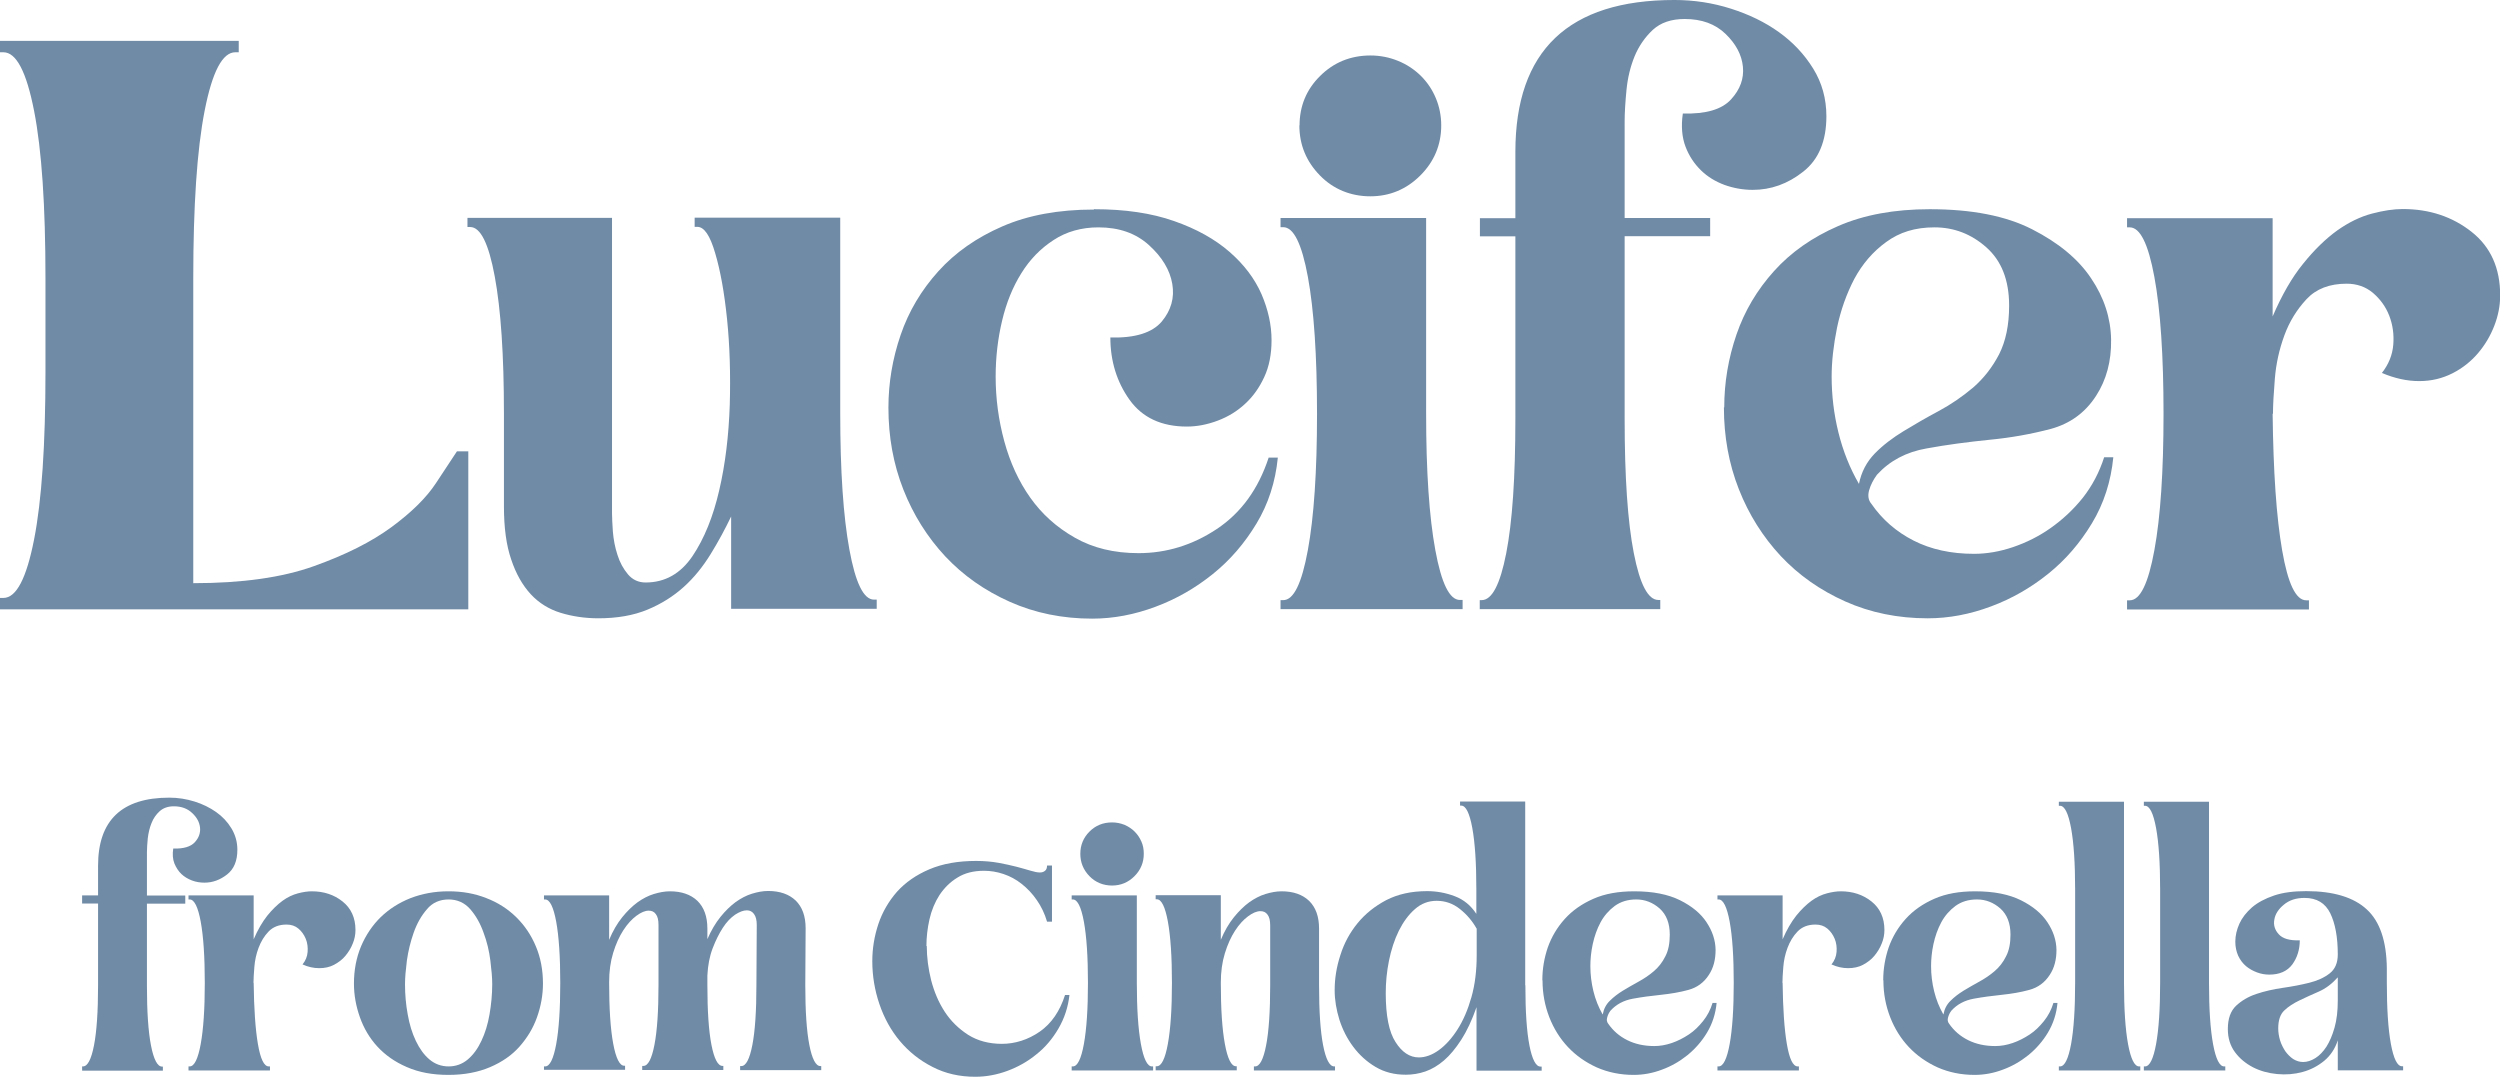 <?xml version="1.0" encoding="UTF-8"?>
<svg id="_レイヤー_2" data-name="レイヤー_2" xmlns="http://www.w3.org/2000/svg" viewBox="0 0 147.34 63.45">
  <defs>
    <style>
      .cls-1 {
        fill: #708ba6;
      }
    </style>
  </defs>
  <g id="design">
    <g>
      <g>
        <path class="cls-1" d="M0,35.91v-.67h.2c.76,0,1.36-1.15,1.81-3.45.45-2.3.67-5.59.67-9.88v-5.49c0-4.29-.22-7.58-.67-9.88C1.56,4.23.96,3.08.2,3.08h-.2v-.67h14.07v.67h-.2c-.76,0-1.36,1.15-1.81,3.45-.45,2.3-.67,5.59-.67,9.88v17.96c2.86,0,5.23-.33,7.1-1,1.88-.67,3.41-1.44,4.59-2.31,1.18-.87,2.05-1.73,2.61-2.58.56-.85.97-1.47,1.24-1.88h.67v9.31H0Z"/>
        <path class="cls-1" d="M43.09,35.91v-5.47c-.36.75-.76,1.49-1.21,2.22-.45.73-.97,1.38-1.58,1.93-.61.55-1.32,1-2.14,1.34-.82.34-1.79.51-2.89.51-.79,0-1.53-.11-2.22-.32s-1.29-.58-1.77-1.1c-.48-.52-.87-1.2-1.15-2.04-.29-.84-.43-1.88-.43-3.14v-5.47c0-3.43-.18-6.12-.54-8.07-.36-1.95-.84-2.92-1.45-2.92h-.16v-.54h8.52v17.42c0,.25.02.61.05,1.07.04.46.12.92.27,1.37.14.45.35.83.62,1.15.27.32.62.48,1.04.48,1.14,0,2.06-.52,2.76-1.55.7-1.04,1.22-2.33,1.58-3.89.36-1.55.56-3.23.62-5.04.05-1.8,0-3.48-.16-5.04s-.39-2.85-.7-3.89c-.3-1.04-.65-1.55-1.05-1.55h-.16v-.54h8.58v11.52c0,3.4.18,6.08.54,8.04.36,1.97.84,2.95,1.45,2.95h.16v.54h-8.58Z"/>
        <path class="cls-1" d="M64.48,12.33c1.82,0,3.39.23,4.72.7,1.32.46,2.41,1.07,3.27,1.82.86.75,1.48,1.58,1.88,2.49.39.91.59,1.81.59,2.71,0,.82-.14,1.55-.43,2.17-.29.63-.66,1.15-1.13,1.58-.46.43-1,.76-1.61.99-.61.23-1.22.35-1.82.35-1.5,0-2.63-.53-3.38-1.58-.75-1.05-1.13-2.28-1.13-3.67,1.46.04,2.47-.28,3.03-.94.55-.66.76-1.4.62-2.22-.14-.82-.6-1.58-1.37-2.28-.77-.7-1.76-1.05-2.98-1.05-1,0-1.89.25-2.65.75-.77.5-1.4,1.15-1.9,1.96-.5.8-.88,1.73-1.13,2.79-.25,1.05-.38,2.15-.38,3.3,0,1.29.17,2.56.51,3.81.34,1.25.85,2.36,1.53,3.32.68.96,1.55,1.75,2.63,2.36,1.07.61,2.32.91,3.75.91,1.64,0,3.18-.47,4.61-1.42,1.43-.95,2.45-2.35,3.06-4.21h.54c-.14,1.43-.56,2.73-1.26,3.89-.7,1.16-1.55,2.15-2.57,2.97-1.02.82-2.14,1.47-3.38,1.93-1.23.46-2.47.7-3.73.7-1.75,0-3.37-.33-4.85-.99-1.48-.66-2.75-1.55-3.81-2.68-1.05-1.13-1.88-2.44-2.47-3.94-.59-1.5-.88-3.11-.88-4.82,0-1.46.24-2.89.72-4.29s1.22-2.64,2.22-3.75c1-1.11,2.26-1.99,3.78-2.65,1.52-.66,3.31-.99,5.39-.99Z"/>
        <path class="cls-1" d="M75.47,35.91v-.54h.16c.61,0,1.09-.98,1.45-2.95.36-1.96.54-4.64.54-8.04s-.18-6.12-.54-8.07c-.36-1.95-.84-2.92-1.45-2.92h-.16v-.54h8.58v11.52c0,3.4.18,6.08.54,8.04.36,1.97.84,2.95,1.45,2.95h.16v.54h-10.72ZM76.59,7.4c0-1.14.4-2.12,1.21-2.92.8-.8,1.8-1.21,2.97-1.21.57,0,1.12.11,1.63.32.52.21.96.51,1.34.88.38.38.67.81.88,1.31.21.5.32,1.04.32,1.61,0,1.14-.41,2.13-1.23,2.95-.82.82-1.81,1.23-2.95,1.23s-2.17-.41-2.97-1.23c-.8-.82-1.21-1.8-1.21-2.95Z"/>
        <path class="cls-1" d="M87.21,35.91v-.54h.11c.61,0,1.09-.92,1.45-2.76.36-1.84.54-4.48.54-7.91v-10.77h-2.09v-1.07h2.09v-3.91c0-5.97,3.13-8.95,9.38-8.95,1.14,0,2.25.17,3.32.51,1.07.34,2.02.8,2.84,1.39.82.59,1.49,1.3,2.01,2.14.52.84.78,1.78.78,2.81,0,1.47-.46,2.56-1.37,3.27-.91.72-1.9,1.07-2.97,1.07-.57,0-1.13-.1-1.66-.29-.54-.2-1-.48-1.39-.86-.39-.38-.7-.84-.91-1.39-.21-.55-.27-1.21-.16-1.96,1.36.04,2.3-.24,2.84-.83s.77-1.23.7-1.93c-.07-.7-.41-1.34-1.02-1.93-.61-.59-1.41-.88-2.41-.88-.79,0-1.41.21-1.88.64-.46.43-.82.95-1.07,1.55-.25.61-.41,1.27-.48,1.98-.07.72-.11,1.34-.11,1.88v5.68h5.04v1.07h-5.04v10.77c0,3.43.18,6.07.54,7.91.36,1.84.84,2.76,1.45,2.76h.11v.54h-10.61Z"/>
        <path class="cls-1" d="M101.62,24.01c0-1.46.24-2.89.72-4.29s1.22-2.64,2.22-3.75c1-1.11,2.26-1.99,3.78-2.65,1.52-.66,3.31-.99,5.39-.99,2.47,0,4.48.39,6.03,1.18,1.55.79,2.72,1.75,3.48,2.89.77,1.14,1.16,2.35,1.18,3.62.02,1.27-.28,2.37-.88,3.3-.64,1-1.54,1.65-2.68,1.96-1.14.3-2.35.52-3.62.64-1.27.13-2.5.29-3.7.51-1.2.21-2.17.73-2.92,1.55-.21.29-.37.59-.46.91-.09.32-.05.59.13.8.64.93,1.47,1.65,2.49,2.17,1.02.52,2.21.78,3.56.78.75,0,1.52-.13,2.31-.4.79-.27,1.53-.64,2.22-1.13s1.32-1.07,1.88-1.77c.55-.7.97-1.49,1.26-2.39h.54c-.14,1.43-.56,2.73-1.26,3.89-.7,1.16-1.55,2.15-2.57,2.97-1.02.82-2.14,1.47-3.38,1.93-1.23.46-2.47.7-3.73.7-1.75,0-3.37-.33-4.85-.99-1.48-.66-2.75-1.55-3.81-2.68-1.05-1.13-1.88-2.44-2.47-3.94-.59-1.5-.88-3.11-.88-4.82ZM109.56,28.52c.14-.71.46-1.31.94-1.8s1.05-.92,1.69-1.31c.64-.39,1.33-.79,2.06-1.18.73-.39,1.41-.86,2.04-1.39.62-.54,1.13-1.19,1.53-1.96.39-.77.59-1.72.59-2.87,0-1.5-.45-2.64-1.34-3.43-.89-.79-1.91-1.18-3.06-1.18s-2.06.29-2.84.86c-.79.57-1.41,1.3-1.88,2.17-.46.88-.8,1.83-1.02,2.87-.21,1.04-.32,2-.32,2.89,0,1.11.13,2.21.4,3.3.27,1.09.67,2.1,1.21,3.03Z"/>
        <path class="cls-1" d="M133.94,24.39c.04,3.4.22,6.08.56,8.04.34,1.97.81,2.95,1.42,2.95h.16v.54h-10.72v-.54h.16c.61,0,1.09-.98,1.45-2.95.36-1.96.54-4.64.54-8.04s-.18-6.12-.54-8.07c-.36-1.95-.84-2.92-1.45-2.92h-.16v-.54h8.58v5.79c.54-1.25,1.13-2.29,1.8-3.11.66-.82,1.33-1.47,2.01-1.96.68-.48,1.36-.81,2.04-.99.68-.18,1.29-.27,1.82-.27,1.57,0,2.92.45,4.05,1.34,1.13.89,1.69,2.14,1.69,3.75,0,.61-.12,1.21-.35,1.8-.23.59-.55,1.13-.96,1.61-.41.48-.91.88-1.5,1.18-.59.3-1.24.46-1.96.46s-1.45-.16-2.2-.48c.39-.5.62-1.05.67-1.66.05-.61-.03-1.18-.24-1.72-.21-.54-.54-.98-.96-1.34-.43-.36-.95-.54-1.55-.54-1,0-1.79.3-2.36.91-.57.61-1.01,1.32-1.31,2.14-.3.82-.49,1.67-.56,2.55-.07.88-.11,1.56-.11,2.06Z"/>
      </g>
      <g>
        <path class="cls-1" d="M4.84,63.09v-.24h.05c.27,0,.49-.41.65-1.24.16-.82.24-2,.24-3.54v-4.82h-.94v-.48h.94v-1.75c0-2.67,1.4-4.01,4.2-4.01.51,0,1.01.08,1.49.23.48.15.9.36,1.27.62.37.26.67.58.9.96.23.38.35.8.35,1.26,0,.66-.2,1.14-.61,1.46-.41.32-.85.48-1.33.48-.26,0-.5-.04-.74-.13-.24-.09-.45-.22-.62-.38s-.31-.38-.41-.62c-.1-.25-.12-.54-.07-.88.61.02,1.03-.11,1.27-.37.24-.26.34-.55.31-.86s-.18-.6-.46-.86c-.27-.26-.63-.4-1.08-.4-.35,0-.63.1-.84.29-.21.19-.37.42-.48.7-.11.27-.18.57-.22.89-.03.32-.05.6-.05.84v2.54h2.26v.48h-2.26v4.82c0,1.54.08,2.72.24,3.54.16.82.38,1.24.65,1.24h.05v.24h-4.75Z"/>
        <path class="cls-1" d="M14.95,57.93c.02,1.52.1,2.72.25,3.6.15.88.36,1.32.64,1.32h.07v.24h-4.8v-.24h.07c.27,0,.49-.44.65-1.32.16-.88.24-2.08.24-3.6s-.08-2.74-.24-3.61c-.16-.87-.38-1.31-.65-1.31h-.07v-.24h3.84v2.59c.24-.56.51-1.02.8-1.39.3-.37.6-.66.9-.88.3-.22.61-.36.91-.44.3-.08.58-.12.82-.12.7,0,1.31.2,1.81.6.5.4.76.96.76,1.68,0,.27-.05.54-.16.8-.1.26-.25.5-.43.72-.18.22-.41.39-.67.53-.26.14-.56.2-.88.2s-.65-.07-.98-.22c.18-.22.28-.47.3-.74.02-.27-.01-.53-.11-.77-.1-.24-.24-.44-.43-.6-.19-.16-.42-.24-.7-.24-.45,0-.8.14-1.06.41-.26.27-.45.59-.59.96-.14.37-.22.75-.25,1.14-.03.39-.05.7-.05.92Z"/>
        <path class="cls-1" d="M26.44,52.53c.8,0,1.54.13,2.22.4.68.26,1.27.64,1.76,1.12s.88,1.05,1.16,1.72c.28.66.42,1.4.42,2.2,0,.67-.12,1.33-.35,1.98-.23.65-.58,1.22-1.03,1.73s-1.03.91-1.73,1.21c-.7.3-1.52.46-2.46.46s-1.74-.15-2.45-.46c-.7-.3-1.28-.71-1.74-1.21s-.8-1.08-1.03-1.73-.35-1.31-.35-1.98c0-.8.14-1.53.42-2.2.28-.66.67-1.24,1.16-1.72.5-.48,1.08-.85,1.76-1.12.68-.26,1.42-.4,2.22-.4ZM26.44,62.85c.43,0,.81-.14,1.13-.41.32-.27.59-.64.8-1.09.22-.46.38-.98.48-1.56.1-.58.16-1.18.16-1.79,0-.37-.04-.83-.11-1.39-.07-.56-.2-1.11-.4-1.64-.19-.54-.45-1-.78-1.38-.33-.38-.76-.58-1.28-.58s-.96.19-1.28.58c-.33.38-.59.84-.78,1.38-.19.54-.32,1.08-.4,1.64-.07.56-.11,1.02-.11,1.39,0,.61.05,1.2.16,1.79.1.58.26,1.1.48,1.56.22.46.48.82.8,1.09.32.27.7.41,1.13.41Z"/>
        <path class="cls-1" d="M32.06,63.09v-.24h.07c.27,0,.49-.44.65-1.31.16-.87.24-2.08.24-3.61s-.08-2.74-.24-3.61c-.16-.87-.38-1.31-.65-1.31h-.07v-.24h3.84v2.62c.22-.53.48-.97.77-1.33.29-.36.59-.65.9-.88.31-.22.63-.39.96-.49.33-.1.64-.16.95-.16.69,0,1.23.19,1.62.56.39.38.59.92.59,1.64v.62c.22-.51.48-.95.77-1.31.29-.36.59-.65.9-.88.31-.22.63-.39.96-.49.33-.1.64-.16.95-.16.69,0,1.23.19,1.62.56.39.38.59.92.59,1.64l-.02,3.34c0,1.54.08,2.72.24,3.54.16.82.38,1.24.65,1.24h.05v.24h-4.78v-.24h.07c.27,0,.49-.41.65-1.24.16-.82.24-2,.24-3.54l.02-3.53c0-.29-.05-.5-.16-.65-.1-.14-.24-.22-.42-.22-.21,0-.44.09-.7.26-.26.18-.5.43-.72.77s-.42.74-.6,1.21c-.18.47-.28,1-.31,1.6v.55c0,1.54.08,2.72.24,3.54.16.82.38,1.24.65,1.24h.05v.24h-4.78v-.24h.07c.27,0,.49-.41.65-1.24.16-.82.24-2,.24-3.54v-3.53c0-.29-.05-.5-.16-.64-.1-.14-.24-.2-.42-.2-.21,0-.45.1-.72.3-.27.2-.53.48-.77.85-.24.37-.44.81-.6,1.33-.16.52-.24,1.1-.24,1.74,0,1.55.08,2.76.24,3.62.16.86.38,1.3.65,1.3h.05v.24h-4.78Z"/>
        <path class="cls-1" d="M54.62,55.75c0,.67.09,1.35.26,2.03.18.68.44,1.3.8,1.85s.82,1,1.38,1.36c.56.35,1.22.53,1.99.53s1.54-.24,2.23-.72c.69-.48,1.18-1.2,1.49-2.16h.26c-.08.72-.3,1.38-.65,1.98-.35.6-.78,1.11-1.3,1.52-.51.42-1.08.74-1.7.97s-1.26.35-1.9.35c-.93,0-1.77-.19-2.52-.58-.75-.38-1.39-.89-1.92-1.52-.53-.63-.93-1.36-1.21-2.18-.28-.82-.42-1.67-.42-2.53,0-.75.12-1.48.36-2.2.24-.71.61-1.34,1.1-1.9.5-.55,1.13-.99,1.91-1.32.78-.33,1.69-.49,2.75-.49.48,0,.92.04,1.31.11.39.07.74.15,1.06.23.31.08.58.16.82.23.23.07.42.11.56.11.13,0,.23-.03.31-.1.08-.06.12-.17.12-.31h.29v3.31h-.29c-.14-.48-.35-.91-.61-1.28-.26-.38-.56-.69-.89-.95-.33-.26-.68-.45-1.07-.58-.38-.13-.77-.19-1.15-.19-.61,0-1.13.13-1.56.4-.43.26-.78.61-1.06,1.03-.27.42-.47.9-.59,1.43s-.18,1.06-.18,1.58Z"/>
        <path class="cls-1" d="M63.16,63.09v-.24h.07c.27,0,.49-.44.65-1.32.16-.88.24-2.08.24-3.6s-.08-2.74-.24-3.61c-.16-.87-.38-1.31-.65-1.31h-.07v-.24h3.84v5.16c0,1.52.08,2.72.24,3.6.16.88.38,1.32.65,1.32h.07v.24h-4.8ZM63.67,50.32c0-.51.18-.95.54-1.31.36-.36.8-.54,1.33-.54.26,0,.5.05.73.14.23.1.43.23.6.4.17.17.3.36.4.59.1.22.14.46.14.72,0,.51-.18.95-.55,1.32-.37.37-.81.55-1.32.55s-.97-.18-1.33-.55c-.36-.37-.54-.81-.54-1.32Z"/>
        <path class="cls-1" d="M71.95,52.77v2.62c.22-.53.48-.97.77-1.33.29-.36.59-.65.9-.88.31-.22.63-.39.96-.49.33-.1.64-.16.95-.16.69,0,1.23.19,1.62.56.39.38.59.92.59,1.64v3.34c0,1.54.08,2.72.24,3.54.16.82.38,1.24.65,1.24h.05v.24h-4.78v-.24h.07c.27,0,.49-.41.65-1.24.16-.82.24-2,.24-3.54v-3.53c0-.29-.05-.5-.16-.64-.1-.14-.24-.2-.42-.2-.21,0-.45.1-.72.3-.27.2-.53.48-.77.85-.24.37-.44.81-.6,1.33-.16.52-.24,1.1-.24,1.74,0,1.54.08,2.74.24,3.61.16.87.38,1.31.65,1.31h.05v.24h-4.78v-.24h.07c.27,0,.49-.44.65-1.32.16-.88.24-2.08.24-3.6s-.08-2.74-.24-3.61c-.16-.87-.38-1.31-.65-1.31h-.07v-.24h3.84Z"/>
        <path class="cls-1" d="M89.9,58.08c0,1.54.08,2.72.24,3.54.16.82.38,1.24.65,1.24h.07v.24h-3.84v-3.74c-.27.77-.57,1.41-.9,1.92-.33.51-.67.92-1.02,1.22-.35.3-.72.52-1.1.65-.38.13-.77.19-1.15.19-.67,0-1.26-.15-1.78-.46-.51-.3-.95-.7-1.31-1.18s-.63-1.01-.82-1.6c-.18-.58-.28-1.16-.28-1.74,0-.69.11-1.38.34-2.08.22-.7.56-1.32,1.01-1.87s1.01-1,1.69-1.36c.68-.35,1.48-.53,2.41-.53.56,0,1.1.1,1.63.3.53.2.95.55,1.27,1.04v-1.46c0-1.54-.08-2.74-.24-3.61-.16-.87-.38-1.31-.65-1.31h-.07v-.24h3.84v10.82ZM87.02,54.72c-.24-.43-.56-.81-.97-1.14-.41-.33-.87-.49-1.38-.49-.48,0-.91.16-1.28.49-.38.33-.69.76-.95,1.28-.26.53-.45,1.12-.58,1.76-.13.65-.19,1.28-.19,1.91,0,1.33.19,2.29.58,2.89.38.6.84.9,1.37.9.38,0,.78-.14,1.18-.43.4-.29.77-.7,1.1-1.22.34-.53.61-1.16.82-1.9.21-.74.31-1.56.31-2.47v-1.58Z"/>
        <path class="cls-1" d="M90.9,57.76c0-.66.11-1.3.32-1.92.22-.62.55-1.18,1-1.68.45-.5,1.01-.89,1.69-1.19.68-.3,1.48-.44,2.41-.44,1.1,0,2,.18,2.7.53.7.35,1.22.78,1.56,1.3.34.51.52,1.05.53,1.62,0,.57-.12,1.06-.4,1.48-.29.45-.69.74-1.2.88-.51.14-1.05.23-1.62.29-.57.06-1.12.13-1.66.23s-.97.33-1.31.7c-.1.13-.16.26-.2.41-.04.14-.02.26.06.36.29.42.66.74,1.12.97.46.23.99.35,1.6.35.34,0,.68-.06,1.03-.18.35-.12.68-.29,1-.5s.59-.48.84-.79.44-.67.56-1.07h.24c-.06.64-.25,1.22-.56,1.74-.31.52-.7.96-1.15,1.33-.46.37-.96.66-1.51.86-.55.21-1.11.31-1.67.31-.78,0-1.51-.15-2.17-.44-.66-.3-1.23-.7-1.7-1.2-.47-.5-.84-1.09-1.1-1.76-.26-.67-.4-1.39-.4-2.16ZM94.46,59.78c.06-.32.2-.59.42-.8.22-.22.47-.41.76-.59.29-.18.6-.35.92-.53.33-.18.63-.38.91-.62.28-.24.51-.53.68-.88.18-.34.26-.77.26-1.28,0-.67-.2-1.18-.6-1.54-.4-.35-.86-.53-1.37-.53s-.92.13-1.27.38c-.35.26-.63.58-.84.97-.21.39-.36.82-.46,1.28-.1.46-.14.9-.14,1.3,0,.5.06.99.18,1.48.12.49.3.94.54,1.36Z"/>
        <path class="cls-1" d="M105.06,57.93c.02,1.52.1,2.72.25,3.6.15.88.36,1.32.64,1.32h.07v.24h-4.8v-.24h.07c.27,0,.49-.44.65-1.32.16-.88.24-2.08.24-3.6s-.08-2.74-.24-3.61c-.16-.87-.38-1.31-.65-1.31h-.07v-.24h3.84v2.59c.24-.56.51-1.02.8-1.39.3-.37.6-.66.9-.88.3-.22.61-.36.91-.44.3-.08.58-.12.82-.12.7,0,1.31.2,1.81.6.5.4.76.96.76,1.68,0,.27-.05.54-.16.8-.1.26-.25.5-.43.72-.18.22-.41.39-.67.53-.26.14-.56.2-.88.2s-.65-.07-.98-.22c.18-.22.28-.47.3-.74.02-.27-.01-.53-.11-.77-.1-.24-.24-.44-.43-.6-.19-.16-.42-.24-.7-.24-.45,0-.8.14-1.06.41-.26.27-.45.59-.59.96-.14.37-.22.75-.25,1.14-.03.39-.05.7-.05.92Z"/>
        <path class="cls-1" d="M110.99,57.76c0-.66.11-1.3.32-1.92.22-.62.55-1.18,1-1.68.45-.5,1.01-.89,1.69-1.19.68-.3,1.48-.44,2.41-.44,1.1,0,2,.18,2.7.53.7.35,1.22.78,1.56,1.3.34.51.52,1.05.53,1.62,0,.57-.12,1.06-.4,1.48-.29.45-.69.74-1.2.88-.51.14-1.05.23-1.62.29-.57.06-1.12.13-1.66.23s-.97.33-1.31.7c-.1.13-.16.26-.2.41-.04.14-.02.26.06.36.29.42.66.74,1.12.97.46.23.99.35,1.6.35.34,0,.68-.06,1.03-.18.35-.12.68-.29,1-.5s.59-.48.84-.79.44-.67.56-1.07h.24c-.06.64-.25,1.22-.56,1.74-.31.52-.7.96-1.15,1.33-.46.37-.96.66-1.51.86-.55.21-1.11.31-1.67.31-.78,0-1.51-.15-2.17-.44-.66-.3-1.23-.7-1.7-1.2-.47-.5-.84-1.09-1.1-1.76-.26-.67-.4-1.39-.4-2.16ZM114.54,59.78c.06-.32.2-.59.42-.8.22-.22.47-.41.76-.59.29-.18.6-.35.92-.53.33-.18.63-.38.91-.62.28-.24.51-.53.68-.88.18-.34.26-.77.26-1.28,0-.67-.2-1.18-.6-1.54-.4-.35-.86-.53-1.37-.53s-.92.13-1.27.38c-.35.26-.63.58-.84.97-.21.39-.36.82-.46,1.28-.1.46-.14.9-.14,1.3,0,.5.06.99.18,1.48.12.49.3.94.54,1.36Z"/>
        <path class="cls-1" d="M121.34,63.09v-.24h.07c.27,0,.49-.44.65-1.31.16-.87.24-2.08.24-3.61v-5.52c0-1.54-.08-2.74-.24-3.61-.16-.87-.38-1.31-.65-1.31h-.07v-.24h3.84v10.68c0,1.54.08,2.74.24,3.61.16.87.38,1.31.65,1.31h.07v.24h-4.8Z"/>
        <path class="cls-1" d="M126.35,63.09v-.24h.07c.27,0,.49-.44.65-1.31.16-.87.24-2.08.24-3.61v-5.52c0-1.54-.08-2.74-.24-3.61-.16-.87-.38-1.31-.65-1.31h-.07v-.24h3.84v10.68c0,1.54.08,2.74.24,3.61.16.87.38,1.31.65,1.31h.07v.24h-4.8Z"/>
        <path class="cls-1" d="M137.78,63.09v-1.78c-.16.5-.43.9-.8,1.21-.38.31-.8.53-1.28.66s-.98.17-1.5.12c-.52-.05-.99-.18-1.42-.4-.42-.22-.78-.51-1.06-.89-.28-.38-.42-.83-.42-1.36,0-.61.16-1.06.48-1.37.32-.3.72-.54,1.2-.7.48-.16,1-.28,1.56-.36.56-.08,1.08-.18,1.56-.3.48-.12.88-.3,1.2-.55.32-.25.48-.62.48-1.12,0-1.01-.15-1.82-.44-2.42-.3-.61-.8-.91-1.52-.91-.5,0-.9.13-1.22.4-.32.26-.51.56-.56.88-.06.32.03.61.26.86.23.26.64.38,1.24.36,0,.54-.15,1.02-.44,1.42-.3.4-.75.6-1.36.6-.24,0-.48-.04-.72-.13-.24-.09-.46-.21-.65-.37-.19-.16-.34-.36-.46-.61-.11-.25-.17-.52-.17-.83,0-.35.08-.7.24-1.06.16-.35.41-.67.74-.96.34-.29.77-.52,1.3-.7.53-.18,1.16-.26,1.9-.26,1.6,0,2.79.36,3.56,1.07.78.71,1.17,1.87,1.19,3.47v.86c0,1.54.08,2.74.24,3.61.16.87.38,1.31.65,1.31h.07v.24h-3.84ZM137.78,57.6c-.34.38-.71.66-1.12.84-.41.18-.79.35-1.14.52-.35.17-.65.36-.89.59-.24.22-.36.58-.36,1.06,0,.24.04.48.11.71.07.23.18.44.31.64.14.19.29.34.47.46.18.11.37.17.58.17.24,0,.48-.08.72-.23.24-.15.46-.38.65-.67.19-.3.35-.67.48-1.13.13-.46.19-.99.19-1.6v-1.34Z"/>
      </g>
    </g>
  </g>
</svg>